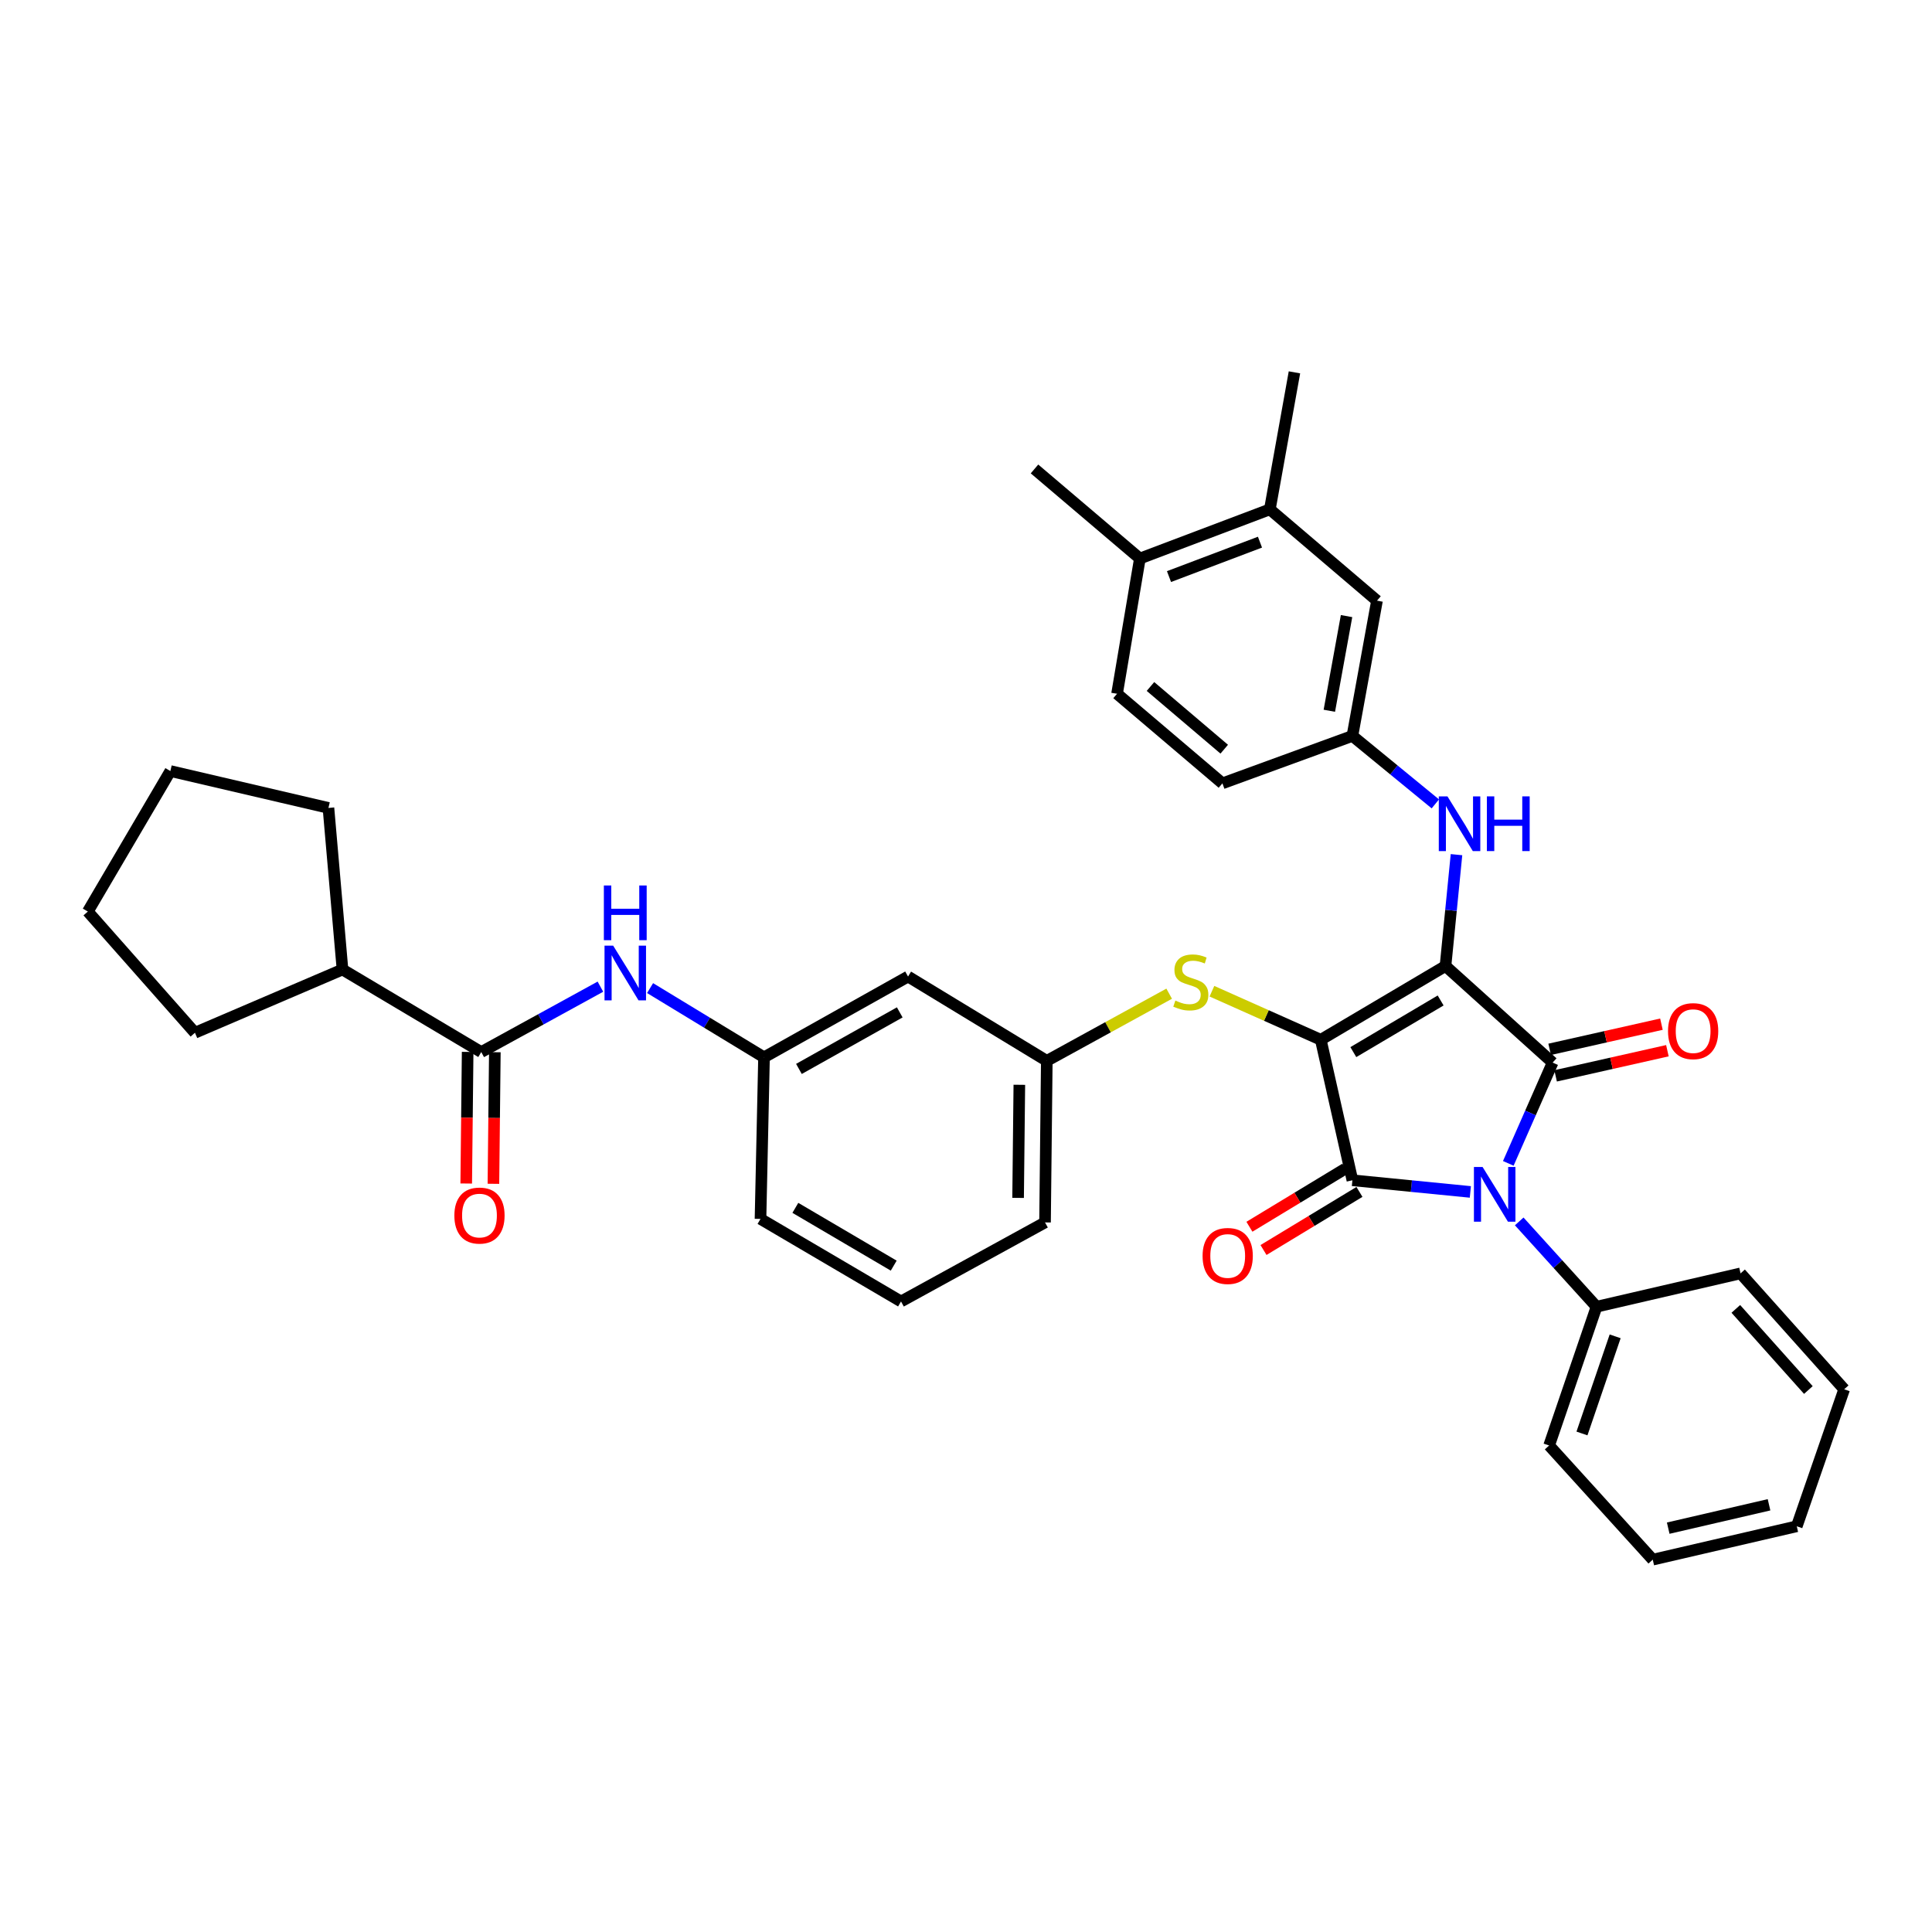 <?xml version='1.0' encoding='iso-8859-1'?>
<svg version='1.1' baseProfile='full'
              xmlns='http://www.w3.org/2000/svg'
                      xmlns:rdkit='http://www.rdkit.org/xml'
                      xmlns:xlink='http://www.w3.org/1999/xlink'
                  xml:space='preserve'
width='1000px' height='1000px' viewBox='0 0 1000 1000'>
<!-- END OF HEADER -->
<rect style='opacity:1.0;fill:#FFFFFF;stroke:none' width='1000' height='1000' x='0' y='0'> </rect>
<path class='bond-0' d='M 310.773,510.696 L 279.932,527.619' style='fill:none;fill-rule:evenodd;stroke:#0000FF;stroke-width:6px;stroke-linecap:butt;stroke-linejoin:miter;stroke-opacity:1' />
<path class='bond-0' d='M 279.932,527.619 L 249.092,544.542' style='fill:none;fill-rule:evenodd;stroke:#000000;stroke-width:6px;stroke-linecap:butt;stroke-linejoin:miter;stroke-opacity:1' />
<path class='bond-1' d='M 336.479,511.438 L 365.968,529.355' style='fill:none;fill-rule:evenodd;stroke:#0000FF;stroke-width:6px;stroke-linecap:butt;stroke-linejoin:miter;stroke-opacity:1' />
<path class='bond-1' d='M 365.968,529.355 L 395.456,547.271' style='fill:none;fill-rule:evenodd;stroke:#000000;stroke-width:6px;stroke-linecap:butt;stroke-linejoin:miter;stroke-opacity:1' />
<path class='bond-2' d='M 242.054,544.466 L 241.686,578.523' style='fill:none;fill-rule:evenodd;stroke:#000000;stroke-width:6px;stroke-linecap:butt;stroke-linejoin:miter;stroke-opacity:1' />
<path class='bond-2' d='M 241.686,578.523 L 241.317,612.58' style='fill:none;fill-rule:evenodd;stroke:#FF0000;stroke-width:6px;stroke-linecap:butt;stroke-linejoin:miter;stroke-opacity:1' />
<path class='bond-2' d='M 256.129,544.618 L 255.761,578.675' style='fill:none;fill-rule:evenodd;stroke:#000000;stroke-width:6px;stroke-linecap:butt;stroke-linejoin:miter;stroke-opacity:1' />
<path class='bond-2' d='M 255.761,578.675 L 255.392,612.733' style='fill:none;fill-rule:evenodd;stroke:#FF0000;stroke-width:6px;stroke-linecap:butt;stroke-linejoin:miter;stroke-opacity:1' />
<path class='bond-3' d='M 249.092,544.542 L 177.274,501.822' style='fill:none;fill-rule:evenodd;stroke:#000000;stroke-width:6px;stroke-linecap:butt;stroke-linejoin:miter;stroke-opacity:1' />
<path class='bond-4' d='M 683.634,538.184 L 748.187,500' style='fill:none;fill-rule:evenodd;stroke:#000000;stroke-width:6px;stroke-linecap:butt;stroke-linejoin:miter;stroke-opacity:1' />
<path class='bond-4' d='M 700.483,544.572 L 745.67,517.843' style='fill:none;fill-rule:evenodd;stroke:#000000;stroke-width:6px;stroke-linecap:butt;stroke-linejoin:miter;stroke-opacity:1' />
<path class='bond-5' d='M 683.634,538.184 L 700.001,610.909' style='fill:none;fill-rule:evenodd;stroke:#000000;stroke-width:6px;stroke-linecap:butt;stroke-linejoin:miter;stroke-opacity:1' />
<path class='bond-6' d='M 683.634,538.184 L 655.461,525.618' style='fill:none;fill-rule:evenodd;stroke:#000000;stroke-width:6px;stroke-linecap:butt;stroke-linejoin:miter;stroke-opacity:1' />
<path class='bond-6' d='M 655.461,525.618 L 627.289,513.051' style='fill:none;fill-rule:evenodd;stroke:#CCCC00;stroke-width:6px;stroke-linecap:butt;stroke-linejoin:miter;stroke-opacity:1' />
<path class='bond-7' d='M 748.187,500 L 803.638,550' style='fill:none;fill-rule:evenodd;stroke:#000000;stroke-width:6px;stroke-linecap:butt;stroke-linejoin:miter;stroke-opacity:1' />
<path class='bond-8' d='M 748.187,500 L 751.033,471.185' style='fill:none;fill-rule:evenodd;stroke:#000000;stroke-width:6px;stroke-linecap:butt;stroke-linejoin:miter;stroke-opacity:1' />
<path class='bond-8' d='M 751.033,471.185 L 753.878,442.37' style='fill:none;fill-rule:evenodd;stroke:#0000FF;stroke-width:6px;stroke-linecap:butt;stroke-linejoin:miter;stroke-opacity:1' />
<path class='bond-9' d='M 803.638,550 L 792.164,576.08' style='fill:none;fill-rule:evenodd;stroke:#000000;stroke-width:6px;stroke-linecap:butt;stroke-linejoin:miter;stroke-opacity:1' />
<path class='bond-9' d='M 792.164,576.08 L 780.69,602.159' style='fill:none;fill-rule:evenodd;stroke:#0000FF;stroke-width:6px;stroke-linecap:butt;stroke-linejoin:miter;stroke-opacity:1' />
<path class='bond-10' d='M 805.183,556.866 L 834.113,550.355' style='fill:none;fill-rule:evenodd;stroke:#000000;stroke-width:6px;stroke-linecap:butt;stroke-linejoin:miter;stroke-opacity:1' />
<path class='bond-10' d='M 834.113,550.355 L 863.044,543.845' style='fill:none;fill-rule:evenodd;stroke:#FF0000;stroke-width:6px;stroke-linecap:butt;stroke-linejoin:miter;stroke-opacity:1' />
<path class='bond-10' d='M 802.092,543.134 L 831.023,536.623' style='fill:none;fill-rule:evenodd;stroke:#000000;stroke-width:6px;stroke-linecap:butt;stroke-linejoin:miter;stroke-opacity:1' />
<path class='bond-10' d='M 831.023,536.623 L 859.954,530.112' style='fill:none;fill-rule:evenodd;stroke:#FF0000;stroke-width:6px;stroke-linecap:butt;stroke-linejoin:miter;stroke-opacity:1' />
<path class='bond-11' d='M 786.343,632.2 L 806.353,654.281' style='fill:none;fill-rule:evenodd;stroke:#0000FF;stroke-width:6px;stroke-linecap:butt;stroke-linejoin:miter;stroke-opacity:1' />
<path class='bond-11' d='M 806.353,654.281 L 826.362,676.361' style='fill:none;fill-rule:evenodd;stroke:#000000;stroke-width:6px;stroke-linecap:butt;stroke-linejoin:miter;stroke-opacity:1' />
<path class='bond-12' d='M 761.051,616.938 L 730.526,613.924' style='fill:none;fill-rule:evenodd;stroke:#0000FF;stroke-width:6px;stroke-linecap:butt;stroke-linejoin:miter;stroke-opacity:1' />
<path class='bond-12' d='M 730.526,613.924 L 700.001,610.909' style='fill:none;fill-rule:evenodd;stroke:#000000;stroke-width:6px;stroke-linecap:butt;stroke-linejoin:miter;stroke-opacity:1' />
<path class='bond-13' d='M 696.355,604.889 L 671.526,619.927' style='fill:none;fill-rule:evenodd;stroke:#000000;stroke-width:6px;stroke-linecap:butt;stroke-linejoin:miter;stroke-opacity:1' />
<path class='bond-13' d='M 671.526,619.927 L 646.696,634.965' style='fill:none;fill-rule:evenodd;stroke:#FF0000;stroke-width:6px;stroke-linecap:butt;stroke-linejoin:miter;stroke-opacity:1' />
<path class='bond-13' d='M 703.647,616.929 L 678.818,631.967' style='fill:none;fill-rule:evenodd;stroke:#000000;stroke-width:6px;stroke-linecap:butt;stroke-linejoin:miter;stroke-opacity:1' />
<path class='bond-13' d='M 678.818,631.967 L 653.988,647.005' style='fill:none;fill-rule:evenodd;stroke:#FF0000;stroke-width:6px;stroke-linecap:butt;stroke-linejoin:miter;stroke-opacity:1' />
<path class='bond-14' d='M 742.927,416.09 L 721.464,398.5' style='fill:none;fill-rule:evenodd;stroke:#0000FF;stroke-width:6px;stroke-linecap:butt;stroke-linejoin:miter;stroke-opacity:1' />
<path class='bond-14' d='M 721.464,398.5 L 700.001,380.911' style='fill:none;fill-rule:evenodd;stroke:#000000;stroke-width:6px;stroke-linecap:butt;stroke-linejoin:miter;stroke-opacity:1' />
<path class='bond-15' d='M 605.162,514.33 L 573.491,531.711' style='fill:none;fill-rule:evenodd;stroke:#CCCC00;stroke-width:6px;stroke-linecap:butt;stroke-linejoin:miter;stroke-opacity:1' />
<path class='bond-15' d='M 573.491,531.711 L 541.821,549.093' style='fill:none;fill-rule:evenodd;stroke:#000000;stroke-width:6px;stroke-linecap:butt;stroke-linejoin:miter;stroke-opacity:1' />
<path class='bond-16' d='M 540.906,632.727 L 541.821,549.093' style='fill:none;fill-rule:evenodd;stroke:#000000;stroke-width:6px;stroke-linecap:butt;stroke-linejoin:miter;stroke-opacity:1' />
<path class='bond-16' d='M 526.968,620.028 L 527.608,561.484' style='fill:none;fill-rule:evenodd;stroke:#000000;stroke-width:6px;stroke-linecap:butt;stroke-linejoin:miter;stroke-opacity:1' />
<path class='bond-17' d='M 540.906,632.727 L 466.367,673.64' style='fill:none;fill-rule:evenodd;stroke:#000000;stroke-width:6px;stroke-linecap:butt;stroke-linejoin:miter;stroke-opacity:1' />
<path class='bond-18' d='M 395.456,547.271 L 393.634,630.912' style='fill:none;fill-rule:evenodd;stroke:#000000;stroke-width:6px;stroke-linecap:butt;stroke-linejoin:miter;stroke-opacity:1' />
<path class='bond-19' d='M 395.456,547.271 L 470.003,505.458' style='fill:none;fill-rule:evenodd;stroke:#000000;stroke-width:6px;stroke-linecap:butt;stroke-linejoin:miter;stroke-opacity:1' />
<path class='bond-19' d='M 413.524,553.276 L 465.707,524.007' style='fill:none;fill-rule:evenodd;stroke:#000000;stroke-width:6px;stroke-linecap:butt;stroke-linejoin:miter;stroke-opacity:1' />
<path class='bond-20' d='M 541.821,549.093 L 470.003,505.458' style='fill:none;fill-rule:evenodd;stroke:#000000;stroke-width:6px;stroke-linecap:butt;stroke-linejoin:miter;stroke-opacity:1' />
<path class='bond-21' d='M 657.273,263.637 L 589.999,289.09' style='fill:none;fill-rule:evenodd;stroke:#000000;stroke-width:6px;stroke-linecap:butt;stroke-linejoin:miter;stroke-opacity:1' />
<path class='bond-21' d='M 652.163,280.62 L 605.071,298.437' style='fill:none;fill-rule:evenodd;stroke:#000000;stroke-width:6px;stroke-linecap:butt;stroke-linejoin:miter;stroke-opacity:1' />
<path class='bond-22' d='M 657.273,263.637 L 712.732,310.908' style='fill:none;fill-rule:evenodd;stroke:#000000;stroke-width:6px;stroke-linecap:butt;stroke-linejoin:miter;stroke-opacity:1' />
<path class='bond-23' d='M 657.273,263.637 L 670.004,192.726' style='fill:none;fill-rule:evenodd;stroke:#000000;stroke-width:6px;stroke-linecap:butt;stroke-linejoin:miter;stroke-opacity:1' />
<path class='bond-24' d='M 589.999,289.09 L 578.183,359.094' style='fill:none;fill-rule:evenodd;stroke:#000000;stroke-width:6px;stroke-linecap:butt;stroke-linejoin:miter;stroke-opacity:1' />
<path class='bond-25' d='M 589.999,289.09 L 535.455,242.726' style='fill:none;fill-rule:evenodd;stroke:#000000;stroke-width:6px;stroke-linecap:butt;stroke-linejoin:miter;stroke-opacity:1' />
<path class='bond-26' d='M 712.732,310.908 L 700.001,380.911' style='fill:none;fill-rule:evenodd;stroke:#000000;stroke-width:6px;stroke-linecap:butt;stroke-linejoin:miter;stroke-opacity:1' />
<path class='bond-26' d='M 696.973,318.89 L 688.062,367.892' style='fill:none;fill-rule:evenodd;stroke:#000000;stroke-width:6px;stroke-linecap:butt;stroke-linejoin:miter;stroke-opacity:1' />
<path class='bond-27' d='M 826.362,676.361 L 801.823,748.187' style='fill:none;fill-rule:evenodd;stroke:#000000;stroke-width:6px;stroke-linecap:butt;stroke-linejoin:miter;stroke-opacity:1' />
<path class='bond-27' d='M 836.001,691.686 L 818.824,741.964' style='fill:none;fill-rule:evenodd;stroke:#000000;stroke-width:6px;stroke-linecap:butt;stroke-linejoin:miter;stroke-opacity:1' />
<path class='bond-28' d='M 826.362,676.361 L 900.909,659.095' style='fill:none;fill-rule:evenodd;stroke:#000000;stroke-width:6px;stroke-linecap:butt;stroke-linejoin:miter;stroke-opacity:1' />
<path class='bond-29' d='M 801.823,748.187 L 855.46,807.274' style='fill:none;fill-rule:evenodd;stroke:#000000;stroke-width:6px;stroke-linecap:butt;stroke-linejoin:miter;stroke-opacity:1' />
<path class='bond-30' d='M 900.909,659.095 L 954.545,719.089' style='fill:none;fill-rule:evenodd;stroke:#000000;stroke-width:6px;stroke-linecap:butt;stroke-linejoin:miter;stroke-opacity:1' />
<path class='bond-30' d='M 898.461,677.476 L 936.006,719.472' style='fill:none;fill-rule:evenodd;stroke:#000000;stroke-width:6px;stroke-linecap:butt;stroke-linejoin:miter;stroke-opacity:1' />
<path class='bond-31' d='M 855.46,807.274 L 930.007,790' style='fill:none;fill-rule:evenodd;stroke:#000000;stroke-width:6px;stroke-linecap:butt;stroke-linejoin:miter;stroke-opacity:1' />
<path class='bond-31' d='M 863.464,790.97 L 915.647,778.878' style='fill:none;fill-rule:evenodd;stroke:#000000;stroke-width:6px;stroke-linecap:butt;stroke-linejoin:miter;stroke-opacity:1' />
<path class='bond-32' d='M 954.545,719.089 L 930.007,790' style='fill:none;fill-rule:evenodd;stroke:#000000;stroke-width:6px;stroke-linecap:butt;stroke-linejoin:miter;stroke-opacity:1' />
<path class='bond-33' d='M 578.183,359.094 L 632.727,405.458' style='fill:none;fill-rule:evenodd;stroke:#000000;stroke-width:6px;stroke-linecap:butt;stroke-linejoin:miter;stroke-opacity:1' />
<path class='bond-33' d='M 595.481,355.324 L 633.661,387.779' style='fill:none;fill-rule:evenodd;stroke:#000000;stroke-width:6px;stroke-linecap:butt;stroke-linejoin:miter;stroke-opacity:1' />
<path class='bond-34' d='M 700.001,380.911 L 632.727,405.458' style='fill:none;fill-rule:evenodd;stroke:#000000;stroke-width:6px;stroke-linecap:butt;stroke-linejoin:miter;stroke-opacity:1' />
<path class='bond-35' d='M 466.367,673.64 L 393.634,630.912' style='fill:none;fill-rule:evenodd;stroke:#000000;stroke-width:6px;stroke-linecap:butt;stroke-linejoin:miter;stroke-opacity:1' />
<path class='bond-35' d='M 462.587,655.095 L 411.674,625.185' style='fill:none;fill-rule:evenodd;stroke:#000000;stroke-width:6px;stroke-linecap:butt;stroke-linejoin:miter;stroke-opacity:1' />
<path class='bond-36' d='M 177.274,501.822 L 170.002,418.181' style='fill:none;fill-rule:evenodd;stroke:#000000;stroke-width:6px;stroke-linecap:butt;stroke-linejoin:miter;stroke-opacity:1' />
<path class='bond-37' d='M 177.274,501.822 L 100.905,534.548' style='fill:none;fill-rule:evenodd;stroke:#000000;stroke-width:6px;stroke-linecap:butt;stroke-linejoin:miter;stroke-opacity:1' />
<path class='bond-38' d='M 170.002,418.181 L 88.182,399.092' style='fill:none;fill-rule:evenodd;stroke:#000000;stroke-width:6px;stroke-linecap:butt;stroke-linejoin:miter;stroke-opacity:1' />
<path class='bond-39' d='M 100.905,534.548 L 45.455,471.817' style='fill:none;fill-rule:evenodd;stroke:#000000;stroke-width:6px;stroke-linecap:butt;stroke-linejoin:miter;stroke-opacity:1' />
<path class='bond-40' d='M 45.455,471.817 L 88.182,399.092' style='fill:none;fill-rule:evenodd;stroke:#000000;stroke-width:6px;stroke-linecap:butt;stroke-linejoin:miter;stroke-opacity:1' />
<path  class='atom-0' d='M 317.379 489.476
L 326.659 504.476
Q 327.579 505.956, 329.059 508.636
Q 330.539 511.316, 330.619 511.476
L 330.619 489.476
L 334.379 489.476
L 334.379 517.796
L 330.499 517.796
L 320.539 501.396
Q 319.379 499.476, 318.139 497.276
Q 316.939 495.076, 316.579 494.396
L 316.579 517.796
L 312.899 517.796
L 312.899 489.476
L 317.379 489.476
' fill='#0000FF'/>
<path  class='atom-0' d='M 312.559 458.324
L 316.399 458.324
L 316.399 470.364
L 330.879 470.364
L 330.879 458.324
L 334.719 458.324
L 334.719 486.644
L 330.879 486.644
L 330.879 473.564
L 316.399 473.564
L 316.399 486.644
L 312.559 486.644
L 312.559 458.324
' fill='#0000FF'/>
<path  class='atom-2' d='M 235.177 629.17
Q 235.177 622.37, 238.537 618.57
Q 241.897 614.77, 248.177 614.77
Q 254.457 614.77, 257.817 618.57
Q 261.177 622.37, 261.177 629.17
Q 261.177 636.05, 257.777 639.97
Q 254.377 643.85, 248.177 643.85
Q 241.937 643.85, 238.537 639.97
Q 235.177 636.09, 235.177 629.17
M 248.177 640.65
Q 252.497 640.65, 254.817 637.77
Q 257.177 634.85, 257.177 629.17
Q 257.177 623.61, 254.817 620.81
Q 252.497 617.97, 248.177 617.97
Q 243.857 617.97, 241.497 620.77
Q 239.177 623.57, 239.177 629.17
Q 239.177 634.89, 241.497 637.77
Q 243.857 640.65, 248.177 640.65
' fill='#FF0000'/>
<path  class='atom-6' d='M 767.381 604.022
L 776.661 619.022
Q 777.581 620.502, 779.061 623.182
Q 780.541 625.862, 780.621 626.022
L 780.621 604.022
L 784.381 604.022
L 784.381 632.342
L 780.501 632.342
L 770.541 615.942
Q 769.381 614.022, 768.141 611.822
Q 766.941 609.622, 766.581 608.942
L 766.581 632.342
L 762.901 632.342
L 762.901 604.022
L 767.381 604.022
' fill='#0000FF'/>
<path  class='atom-8' d='M 749.199 412.2
L 758.479 427.2
Q 759.399 428.68, 760.879 431.36
Q 762.359 434.04, 762.439 434.2
L 762.439 412.2
L 766.199 412.2
L 766.199 440.52
L 762.319 440.52
L 752.359 424.12
Q 751.199 422.2, 749.959 420
Q 748.759 417.8, 748.399 417.12
L 748.399 440.52
L 744.719 440.52
L 744.719 412.2
L 749.199 412.2
' fill='#0000FF'/>
<path  class='atom-8' d='M 769.599 412.2
L 773.439 412.2
L 773.439 424.24
L 787.919 424.24
L 787.919 412.2
L 791.759 412.2
L 791.759 440.52
L 787.919 440.52
L 787.919 427.44
L 773.439 427.44
L 773.439 440.52
L 769.599 440.52
L 769.599 412.2
' fill='#0000FF'/>
<path  class='atom-9' d='M 608.367 517.9
Q 608.687 518.02, 610.007 518.58
Q 611.327 519.14, 612.767 519.5
Q 614.247 519.82, 615.687 519.82
Q 618.367 519.82, 619.927 518.54
Q 621.487 517.22, 621.487 514.94
Q 621.487 513.38, 620.687 512.42
Q 619.927 511.46, 618.727 510.94
Q 617.527 510.42, 615.527 509.82
Q 613.007 509.06, 611.487 508.34
Q 610.007 507.62, 608.927 506.1
Q 607.887 504.58, 607.887 502.02
Q 607.887 498.46, 610.287 496.26
Q 612.727 494.06, 617.527 494.06
Q 620.807 494.06, 624.527 495.62
L 623.607 498.7
Q 620.207 497.3, 617.647 497.3
Q 614.887 497.3, 613.367 498.46
Q 611.847 499.58, 611.887 501.54
Q 611.887 503.06, 612.647 503.98
Q 613.447 504.9, 614.567 505.42
Q 615.727 505.94, 617.647 506.54
Q 620.207 507.34, 621.727 508.14
Q 623.247 508.94, 624.327 510.58
Q 625.447 512.18, 625.447 514.94
Q 625.447 518.86, 622.807 520.98
Q 620.207 523.06, 615.847 523.06
Q 613.327 523.06, 611.407 522.5
Q 609.527 521.98, 607.287 521.06
L 608.367 517.9
' fill='#CCCC00'/>
<path  class='atom-10' d='M 622.456 650.081
Q 622.456 643.281, 625.816 639.481
Q 629.176 635.681, 635.456 635.681
Q 641.736 635.681, 645.096 639.481
Q 648.456 643.281, 648.456 650.081
Q 648.456 656.961, 645.056 660.881
Q 641.656 664.761, 635.456 664.761
Q 629.216 664.761, 625.816 660.881
Q 622.456 657.001, 622.456 650.081
M 635.456 661.561
Q 639.776 661.561, 642.096 658.681
Q 644.456 655.761, 644.456 650.081
Q 644.456 644.521, 642.096 641.721
Q 639.776 638.881, 635.456 638.881
Q 631.136 638.881, 628.776 641.681
Q 626.456 644.481, 626.456 650.081
Q 626.456 655.801, 628.776 658.681
Q 631.136 661.561, 635.456 661.561
' fill='#FF0000'/>
<path  class='atom-11' d='M 863.362 533.713
Q 863.362 526.913, 866.722 523.113
Q 870.082 519.313, 876.362 519.313
Q 882.642 519.313, 886.002 523.113
Q 889.362 526.913, 889.362 533.713
Q 889.362 540.593, 885.962 544.513
Q 882.562 548.393, 876.362 548.393
Q 870.122 548.393, 866.722 544.513
Q 863.362 540.633, 863.362 533.713
M 876.362 545.193
Q 880.682 545.193, 883.002 542.313
Q 885.362 539.393, 885.362 533.713
Q 885.362 528.153, 883.002 525.353
Q 880.682 522.513, 876.362 522.513
Q 872.042 522.513, 869.682 525.313
Q 867.362 528.113, 867.362 533.713
Q 867.362 539.433, 869.682 542.313
Q 872.042 545.193, 876.362 545.193
' fill='#FF0000'/>
</svg>
